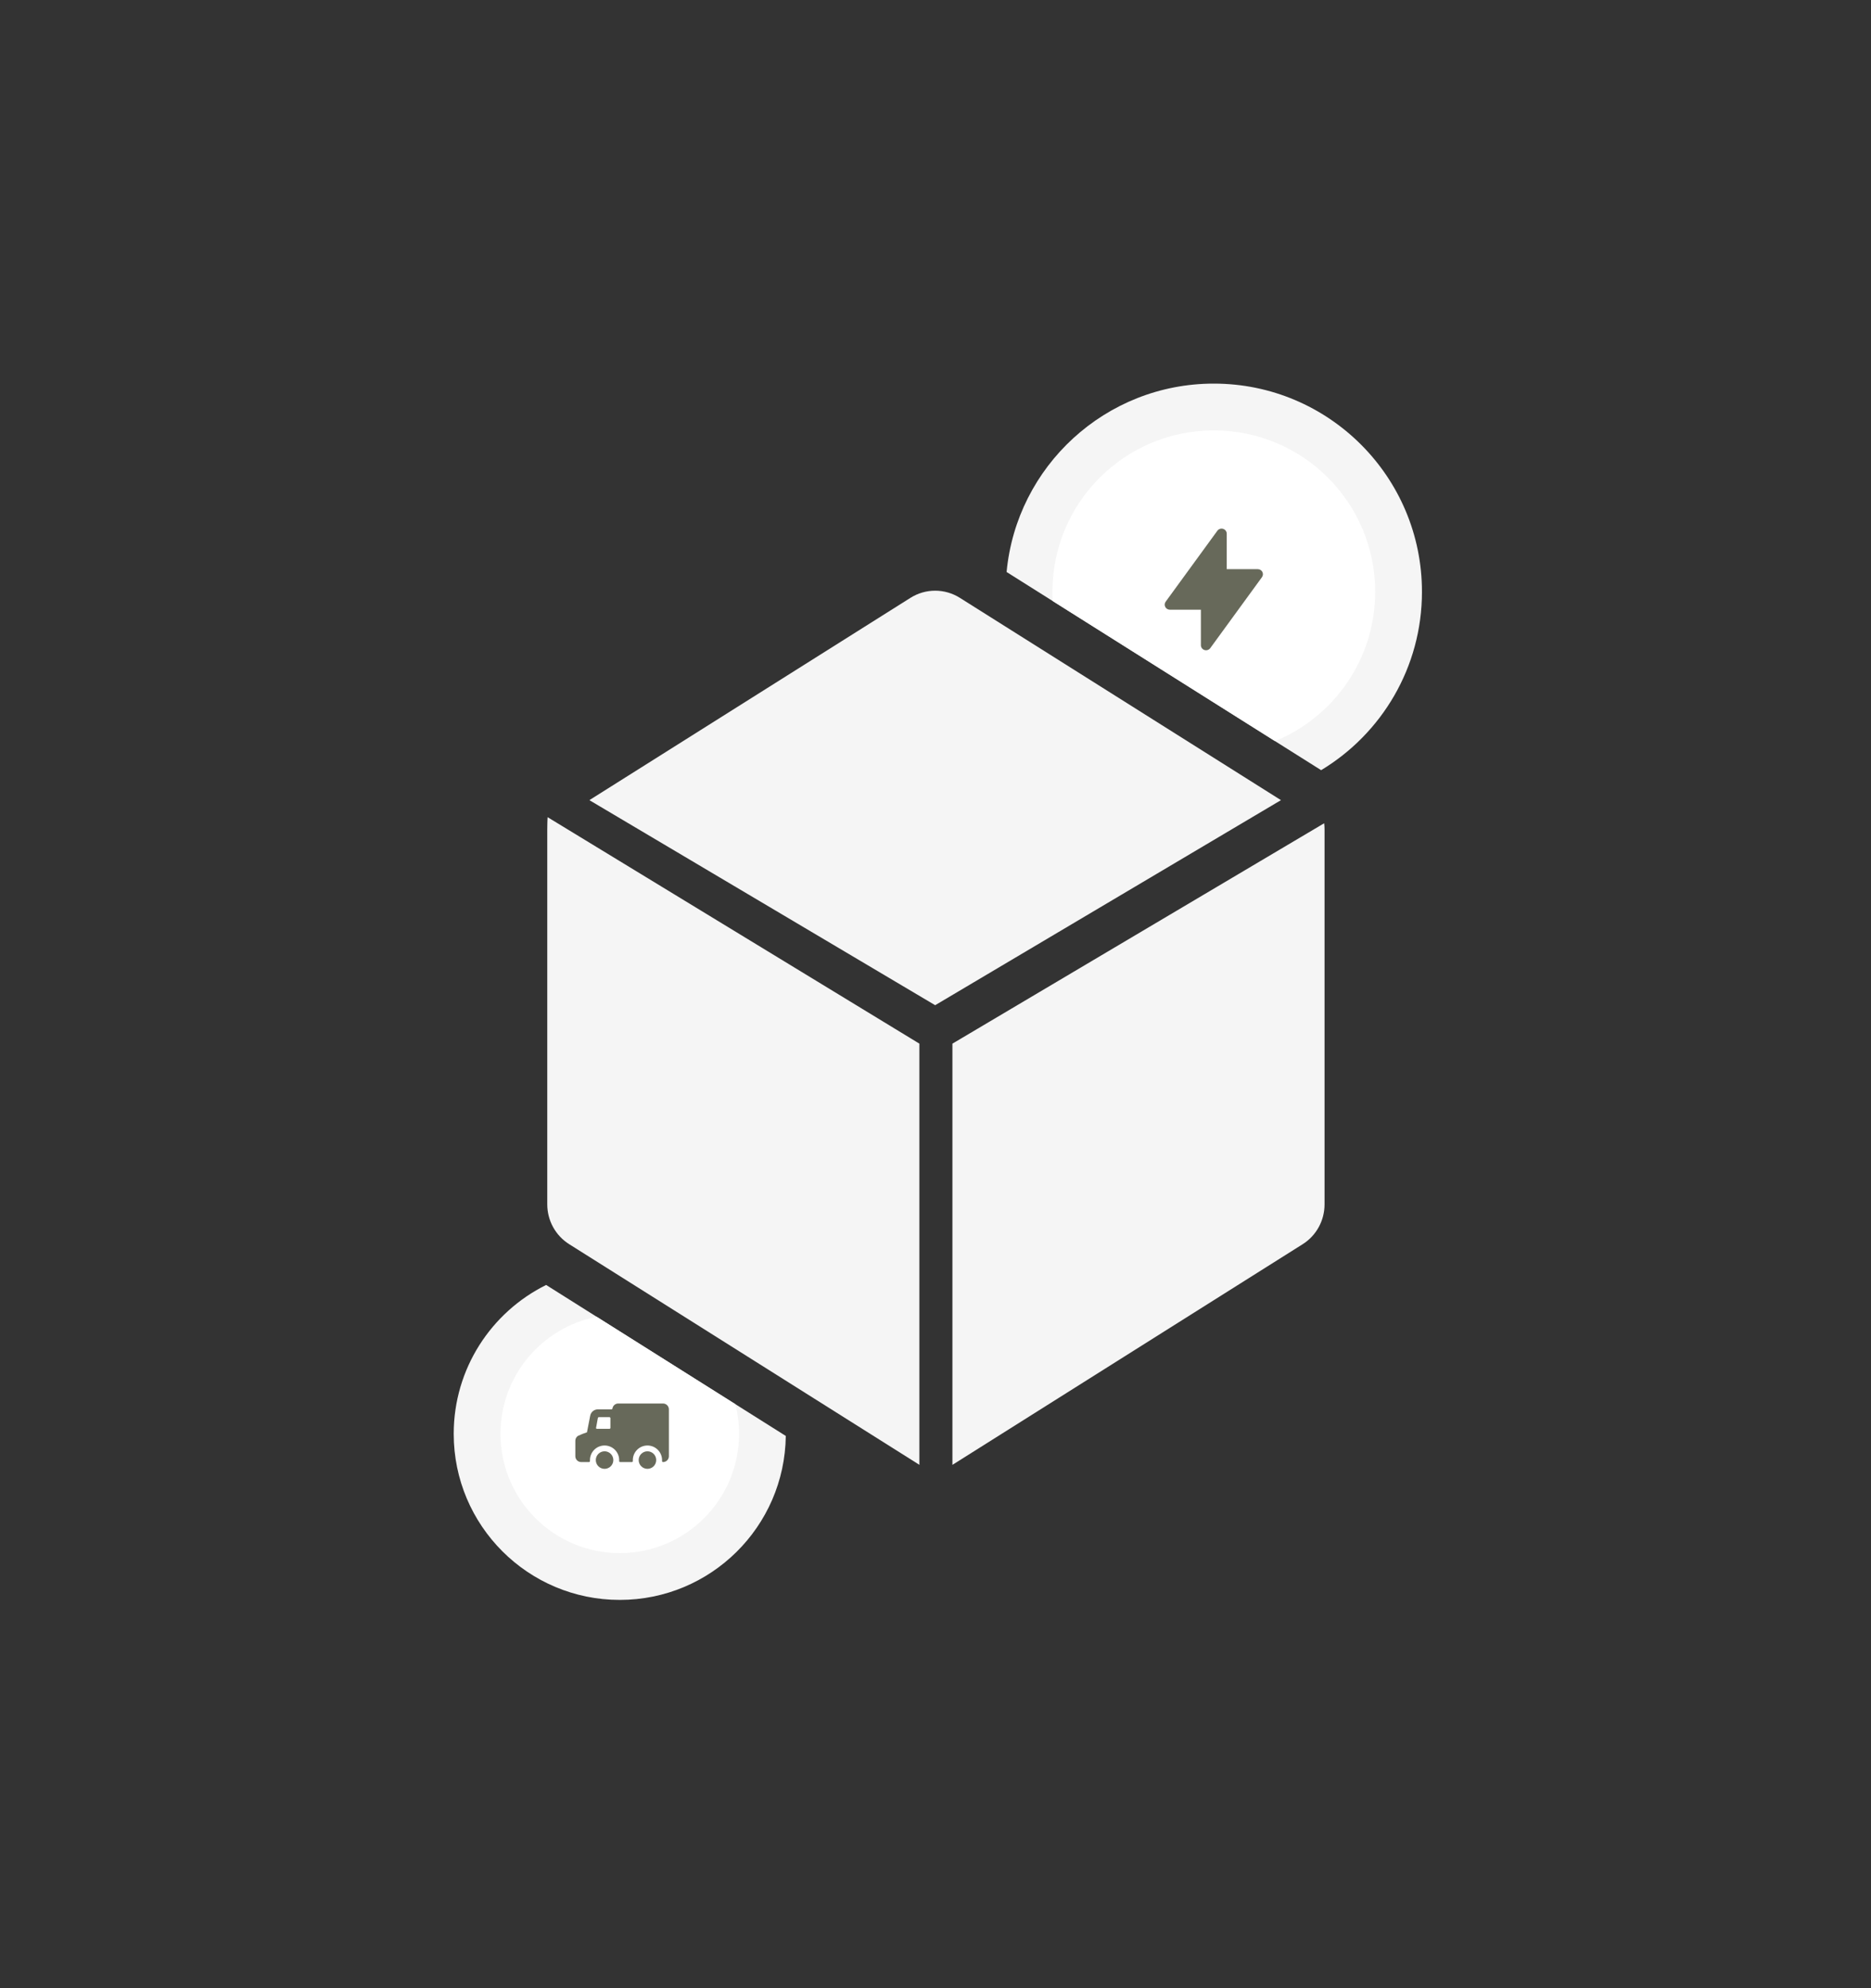 <svg fill="none" height="425" viewBox="0 0 400 425" width="400" xmlns="http://www.w3.org/2000/svg"><rect x="0" y="0" width="400" height="425" fill="#333333" stroke="none"/><path d="m259.5 82c24.577 0 44.5 19.923 44.5 44.5 0 16.182-8.639 30.345-21.555 38.134l-67.245-42.362c2.129-22.593 21.149-40.272 44.3-40.272z" fill="#f5f5f5"/><path d="m259.5 92c19.054 0 34.5 15.446 34.5 34.5 0 14.42-8.847 26.771-21.409 31.927l-47.533-29.945c-.038-.656-.058-1.317-.058-1.982 0-19.054 15.446-34.5 34.5-34.5z" fill="#fff"/><path clip-rule="evenodd" d="m261.495 113.052c.458.143.768.56.768 1.031v7.584h6.632c.414 0 .793.226.983.587.189.361.157.795-.084 1.126l-11.052 15.166c-.28.383-.78.546-1.237.402-.458-.144-.768-.56-.768-1.031v-7.584h-6.632c-.414 0-.793-.227-.982-.587-.19-.361-.158-.796.083-1.126l11.052-15.166c.28-.383.78-.546 1.237-.402z" fill="#67695a" fill-rule="evenodd"/><path d="m167.994 306.951c-.241 19.399-16.038 35.05-35.494 35.05-19.606 0-35.5-15.894-35.5-35.5 0-13.952 8.05-26.023 19.758-31.825z" fill="#f5f5f5"/><path d="m157.203 300.153c.52 2.029.797 4.156.797 6.347 0 14.083-11.417 25.5-25.5 25.5s-25.5-11.417-25.5-25.5c0-12.393 8.841-22.72 20.561-25.021z" fill="#fff"/><g fill="#67695a"><path d="m141.75 300.018h-9.583c-.301.001-.591.11-.817.307-.227.198-.375.47-.417.768-.009.048-.035.092-.073.124s-.085.05-.135.051h-2.875c-.391-.008-.772.122-1.077.368-.305.245-.513.59-.59.973l-.683 3.5c.007.019.007.04 0 .059-.666.216-1.317.475-1.95.775-.166.111-.303.261-.399.436-.095.176-.147.372-.151.572v3.333c0 .332.132.65.366.884.235.235.552.366.884.366h1.667c.029.001.058-.005.086-.017.027-.011.052-.028.072-.049s.035-.046.044-.074c.009-.027.011-.056.006-.085v-.191c0-.829.329-1.624.915-2.21s1.381-.915 2.21-.915 1.624.329 2.21.915.915 1.381.915 2.21v.191c-.005.029-.003.058.006.085.009.028.024.053.044.074s.045.038.072.049c.028.012.057.018.086.017h2.5c.03.001.059-.005.086-.017.028-.011.052-.028.073-.049.02-.021.035-.046.044-.074.008-.027.01-.056.006-.085v-.191c0-.829.329-1.624.915-2.21s1.381-.915 2.21-.915c.828 0 1.623.329 2.209.915s.916 1.381.916 2.21v.191c-.005.029-.003.058.006.085.008.028.023.053.044.074.02.021.045.038.072.049.027.012.056.018.086.017.332 0 .649-.131.884-.366.234-.234.366-.552.366-.884v-10c.002-.165-.028-.33-.09-.483-.062-.154-.154-.294-.27-.411-.116-.118-.255-.212-.408-.276-.152-.064-.316-.096-.482-.096zm-13.933 3.091c.007-.045.029-.087.062-.118.033-.032.075-.052.121-.057h2.292c.056.002.109.026.148.067.038.04.06.094.06.15v2.083c-.002.054-.025.105-.064.142s-.09.058-.144.058h-2.692c-.032-.003-.064-.014-.091-.031-.028-.017-.051-.041-.067-.069-.014-.025-.021-.054-.021-.083s.007-.058.021-.083z"/><path d="m127.375 312.109c0 .497.198.974.549 1.326.352.352.829.549 1.326.549s.974-.197 1.326-.549.549-.829.549-1.326-.197-.974-.549-1.326c-.352-.351-.829-.549-1.326-.549s-.974.198-1.326.549c-.351.352-.549.829-.549 1.326z"/><path d="m136.542 312.109c0 .497.197.974.549 1.326s.829.549 1.326.549.974-.197 1.326-.549c.351-.352.549-.829.549-1.326s-.198-.974-.549-1.326c-.352-.351-.829-.549-1.326-.549s-.974.198-1.326.549c-.352.352-.549.829-.549 1.326z"/></g><path clip-rule="evenodd" d="m194.657 127.79c1.581-.995 3.407-1.523 5.271-1.523s3.69.528 5.271 1.523l68.656 43.252-73.927 43.833-73.927-43.833zm-77.578 46.899c-.054.429-.08 2.144-.079 2.576v80.188c0 1.7.429 3.372 1.247 4.859.817 1.487 1.997 2.74 3.427 3.641l74.882 47.171v-90.031zm86.539 138.445 74.882-47.171c1.43-.901 2.609-2.154 3.427-3.641s1.247-3.159 1.247-4.859v-80.188c0-.431-.03-.872-.08-1.293l-79.476 47.111z" fill="#f5f5f5" fill-rule="evenodd"/></svg>